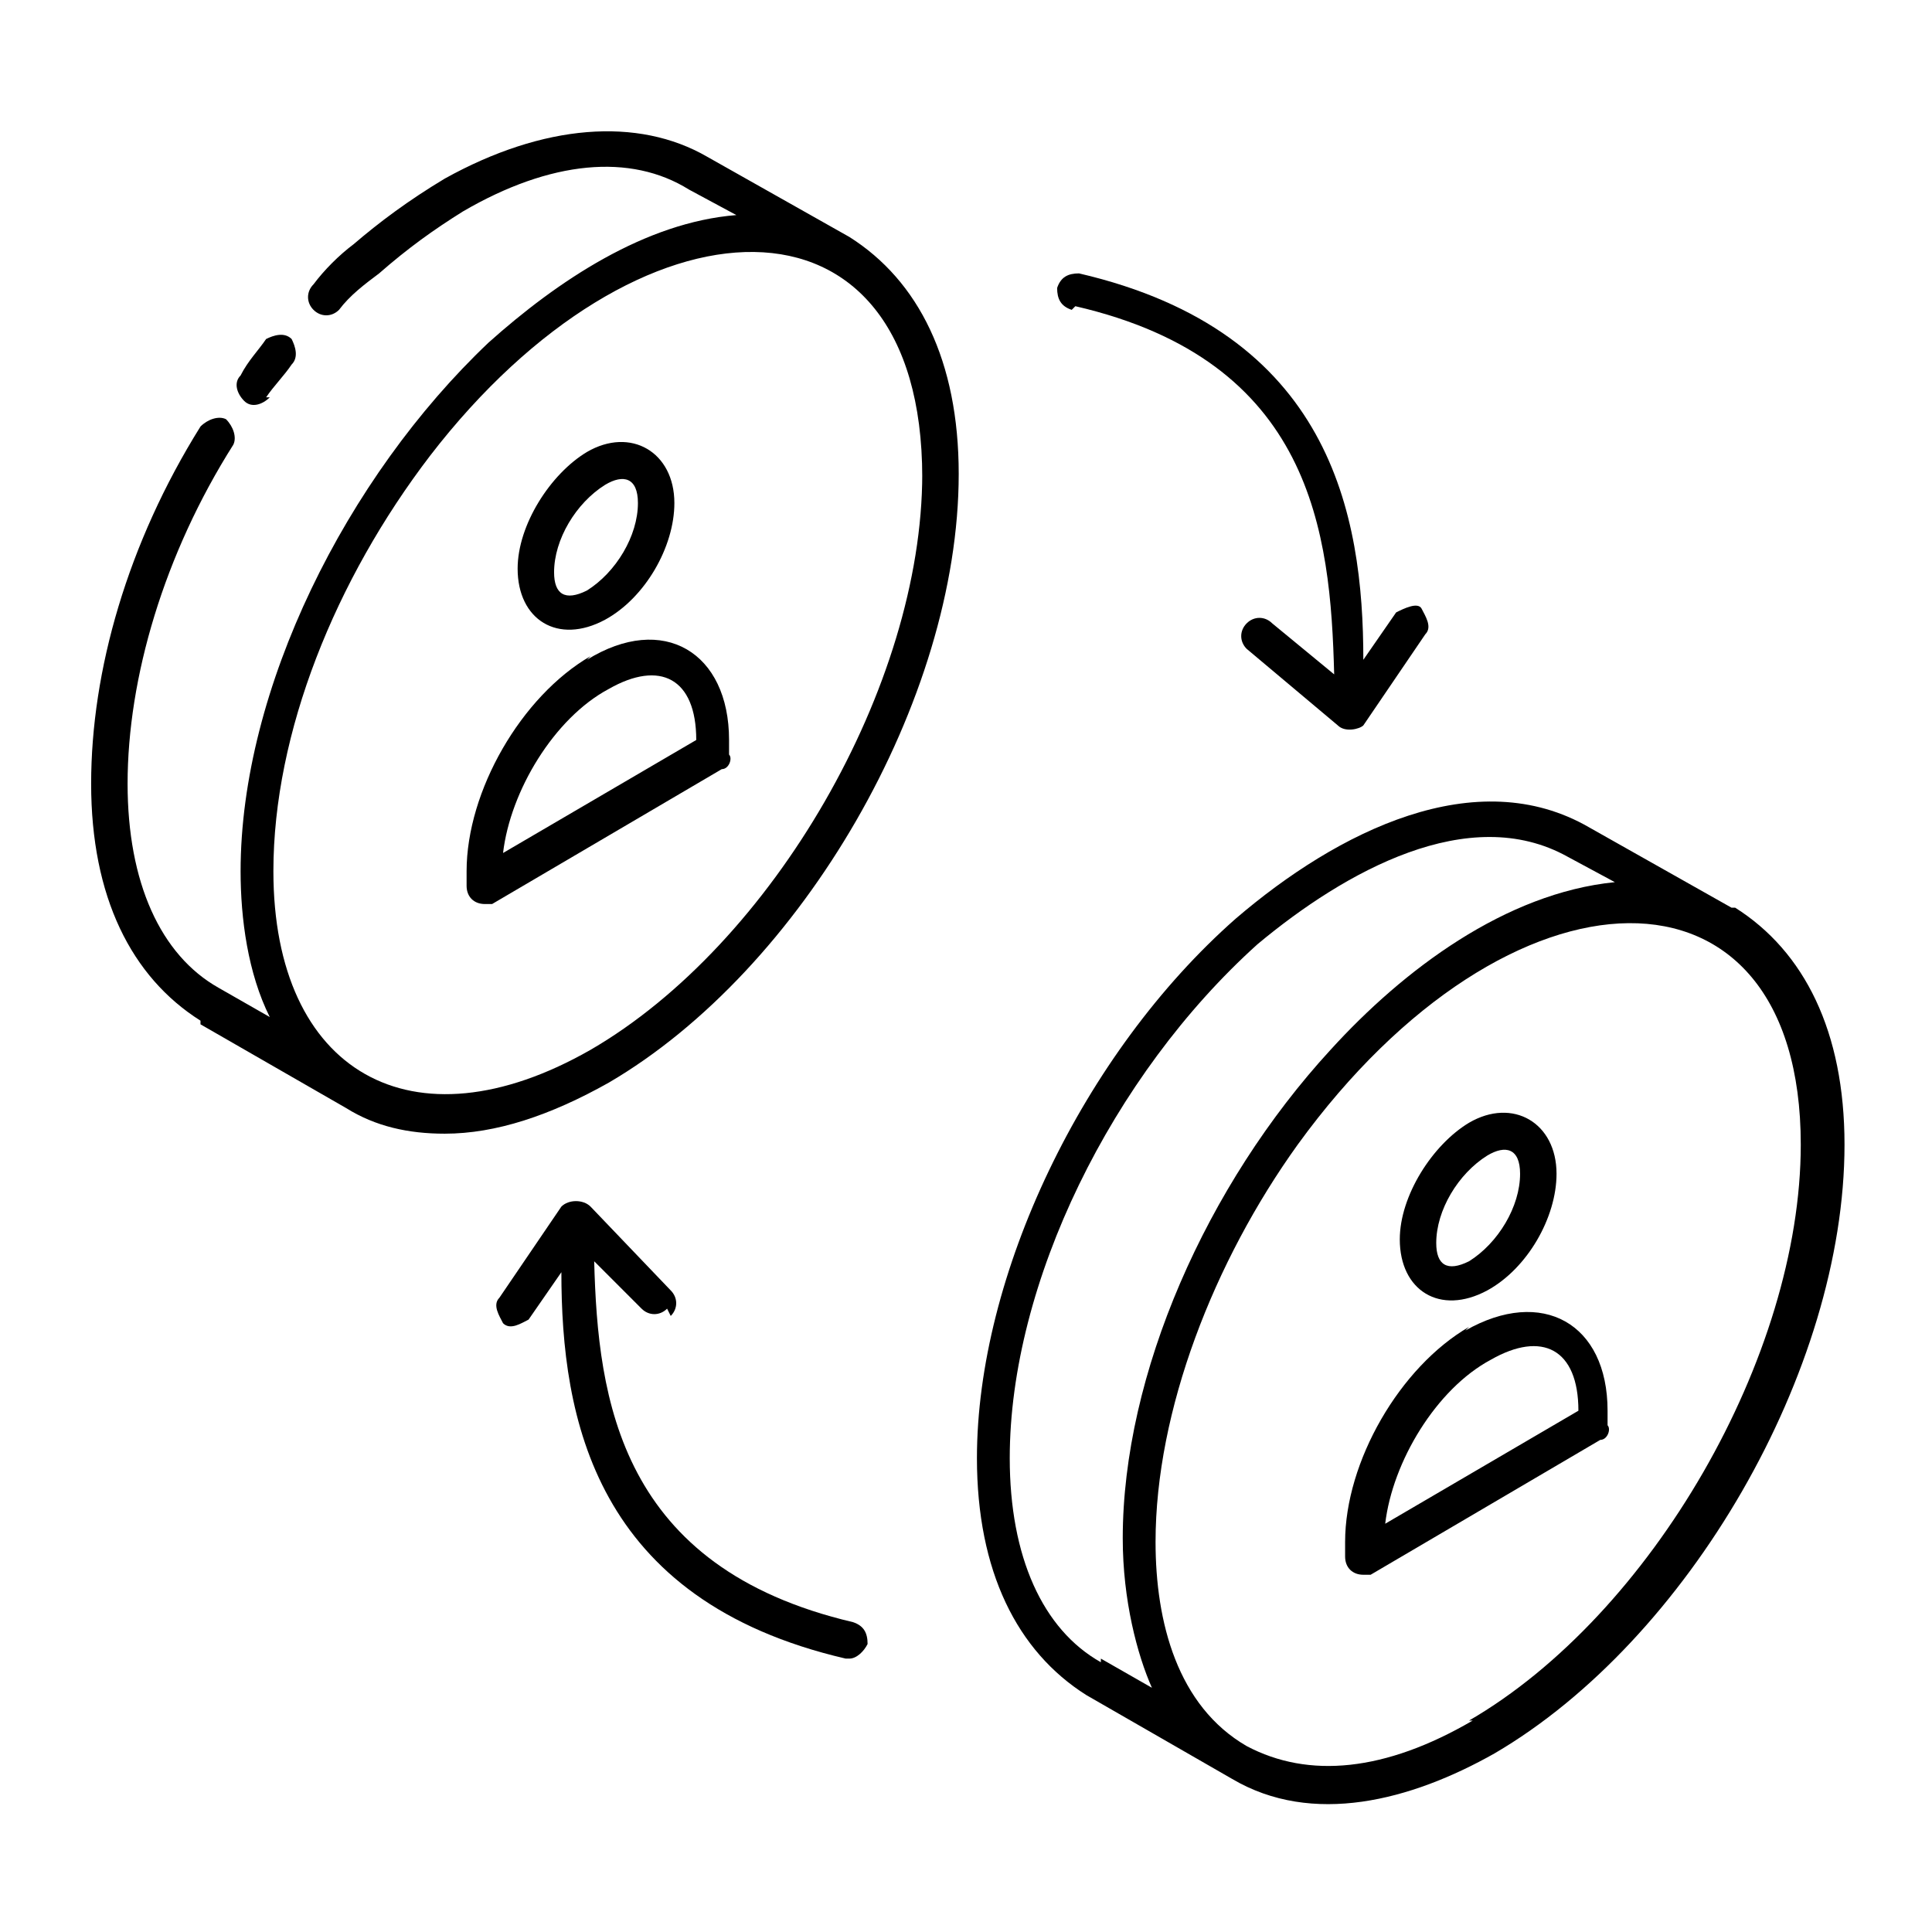 <?xml version="1.0" encoding="UTF-8"?>
<svg id="Layer_1" data-name="Layer 1" xmlns="http://www.w3.org/2000/svg" version="1.1" viewBox="0 0 53 53">
  <defs>
    <style>
      .cls-1 {
        fill: #000;
        stroke-width: 0px;
      }
    </style>
  </defs>
  <g id="_48" data-name="48">
    <path class="cls-1" d="M5.5,28.1l4,2.3s0,0,0,0c0,0,0,0,0,0,.8.5,1.7.7,2.7.7,1.4,0,2.9-.5,4.5-1.4,5.3-3.1,9.6-10.5,9.6-16.7,0-3.1-1.1-5.3-3-6.5,0,0,0,0,0,0,0,0,0,0,0,0l-3.9-2.2c-1.9-1.1-4.5-.9-7.2.6-1,.6-1.8,1.2-2.5,1.8-.4.3-.8.7-1.1,1.1-.2.2-.2.5,0,.7.2.2.5.2.7,0,.3-.4.7-.7,1.1-1,.8-.7,1.5-1.2,2.3-1.7,2.4-1.4,4.6-1.6,6.2-.6l1.3.7s0,0,0,0c-2.5.2-4.9,1.8-6.8,3.5-3.9,3.7-6.8,9.5-6.8,14.5,0,1.3.2,2.8.8,4,0,0,0,0,0,0l-1.4-.8c-1.6-.9-2.5-2.9-2.5-5.6,0-2.9,1-6.3,2.9-9.3.1-.2,0-.5-.2-.7-.2-.1-.5,0-.7.2-2,3.2-3,6.7-3,9.8,0,3.1,1.1,5.3,3,6.5ZM25.3,13c0,5.8-4.1,12.9-9.1,15.8-4.9,2.8-8.7.6-8.7-4.9,0-3.8,1.7-8,4.3-11.4,5.7-7.4,13.5-7.7,13.5.6Z"/>
    <path class="cls-1" d="M7.3,10.9c.2-.3.5-.6.7-.9.2-.2.1-.5,0-.7-.2-.2-.5-.1-.7,0-.2.3-.5.6-.7,1-.2.2-.1.5.1.7.2.2.5.1.7-.1Z"/>
    <path class="cls-1" d="M16.2,18c-1.9,1.1-3.4,3.7-3.4,5.9v.4c0,.3.2.5.5.5s.2,0,.2,0l6.3-3.7c.2,0,.3-.3.2-.4v-.4c0-2.4-1.8-3.5-3.9-2.2ZM19.1,20.3l-5.3,3.1c.2-1.7,1.4-3.7,2.9-4.5,1.4-.8,2.4-.3,2.4,1.4h0Z"/>
    <path class="cls-1" d="M16.6,17c1.1-.6,1.9-2,1.9-3.2,0-1.4-1.2-2.1-2.4-1.4-1,.6-1.9,2-1.9,3.2,0,1.4,1.1,2.1,2.4,1.4ZM16.6,13.3c.5-.3.9-.2.9.5,0,.9-.6,1.9-1.4,2.4-.6.3-.9.1-.9-.5,0-.9.6-1.9,1.4-2.4Z"/>
    <path class="cls-1" d="M47.5,24.9s0,0,0,0c0,0,0,0,0,0l-3.9-2.2c-3.1-1.8-6.9.1-9.7,2.5-4.2,3.7-7.1,9.8-7.1,14.8,0,3.1,1.1,5.3,3,6.5l4,2.3s0,0,0,0c0,0,0,0,0,0,2.2,1.3,4.9.6,7.2-.7,5.3-3.1,9.6-10.5,9.6-16.7,0-3.1-1.1-5.3-3-6.5ZM30.2,45.6c-1.6-.9-2.5-2.9-2.5-5.6,0-4.8,2.8-10.5,6.8-14.1,2.4-2,5.8-3.9,8.5-2.4l1.3.7s0,0,0,0c-3,.3-5.8,2.4-7.8,4.6-3.4,3.7-5.7,8.9-5.7,13.4,0,1.7.4,3.2.8,4.1l-1.4-.8ZM40.4,47.2c-2.4,1.4-4.5,1.6-6.2.7-1.9-1.1-2.5-3.4-2.5-5.6,0-3.6,1.6-7.7,3.9-10.9,5.8-8,13.8-8.2,13.8,0,0,5.8-4.1,12.9-9.1,15.8Z"/>
    <path class="cls-1" d="M40.3,36.4c-1.9,1.1-3.4,3.7-3.4,5.9v.4c0,.3.2.5.5.5s.2,0,.2,0l6.3-3.7c.2,0,.3-.3.2-.4v-.4c0-2.4-1.8-3.4-3.9-2.2ZM43.3,38.7l-5.3,3.1c.2-1.7,1.4-3.7,2.9-4.5,1.4-.8,2.4-.3,2.4,1.4h0Z"/>
    <path class="cls-1" d="M40.8,35.4c1.1-.6,1.9-2,1.9-3.2,0-1.4-1.2-2.1-2.4-1.4-1,.6-1.9,2-1.9,3.2,0,1.4,1.1,2.1,2.4,1.4ZM40.8,31.7c.5-.3.9-.2.9.5,0,.9-.6,1.9-1.4,2.4-.6.3-.9.1-.9-.5,0-.9.6-1.9,1.4-2.4Z"/>
    <path class="cls-1" d="M29.5,8.4c6.5,1.5,7,6.2,7.1,10.1l-1.7-1.4c-.2-.2-.5-.2-.7,0-.2.2-.2.5,0,.7l2.5,2.1c.2.2.6.1.7,0l1.7-2.5c.2-.2,0-.5-.1-.7s-.5,0-.7.1l-.9,1.3c0-4-.9-9-7.8-10.6-.3,0-.5.1-.6.4,0,.3.1.5.4.6Z"/>
    <path class="cls-1" d="M18.4,36.1c.2-.2.2-.5,0-.7l-2.2-2.3c-.2-.2-.6-.2-.8,0l-1.7,2.5c-.2.2,0,.5.1.7.2.2.5,0,.7-.1l.9-1.3c0,4,.9,9,7.8,10.6,0,0,0,0,.1,0,.2,0,.4-.2.5-.4,0-.3-.1-.5-.4-.6-6.4-1.5-7-6.1-7.1-9.9l1.3,1.3c.2.2.5.2.7,0Z"/>
  </g>
</svg>